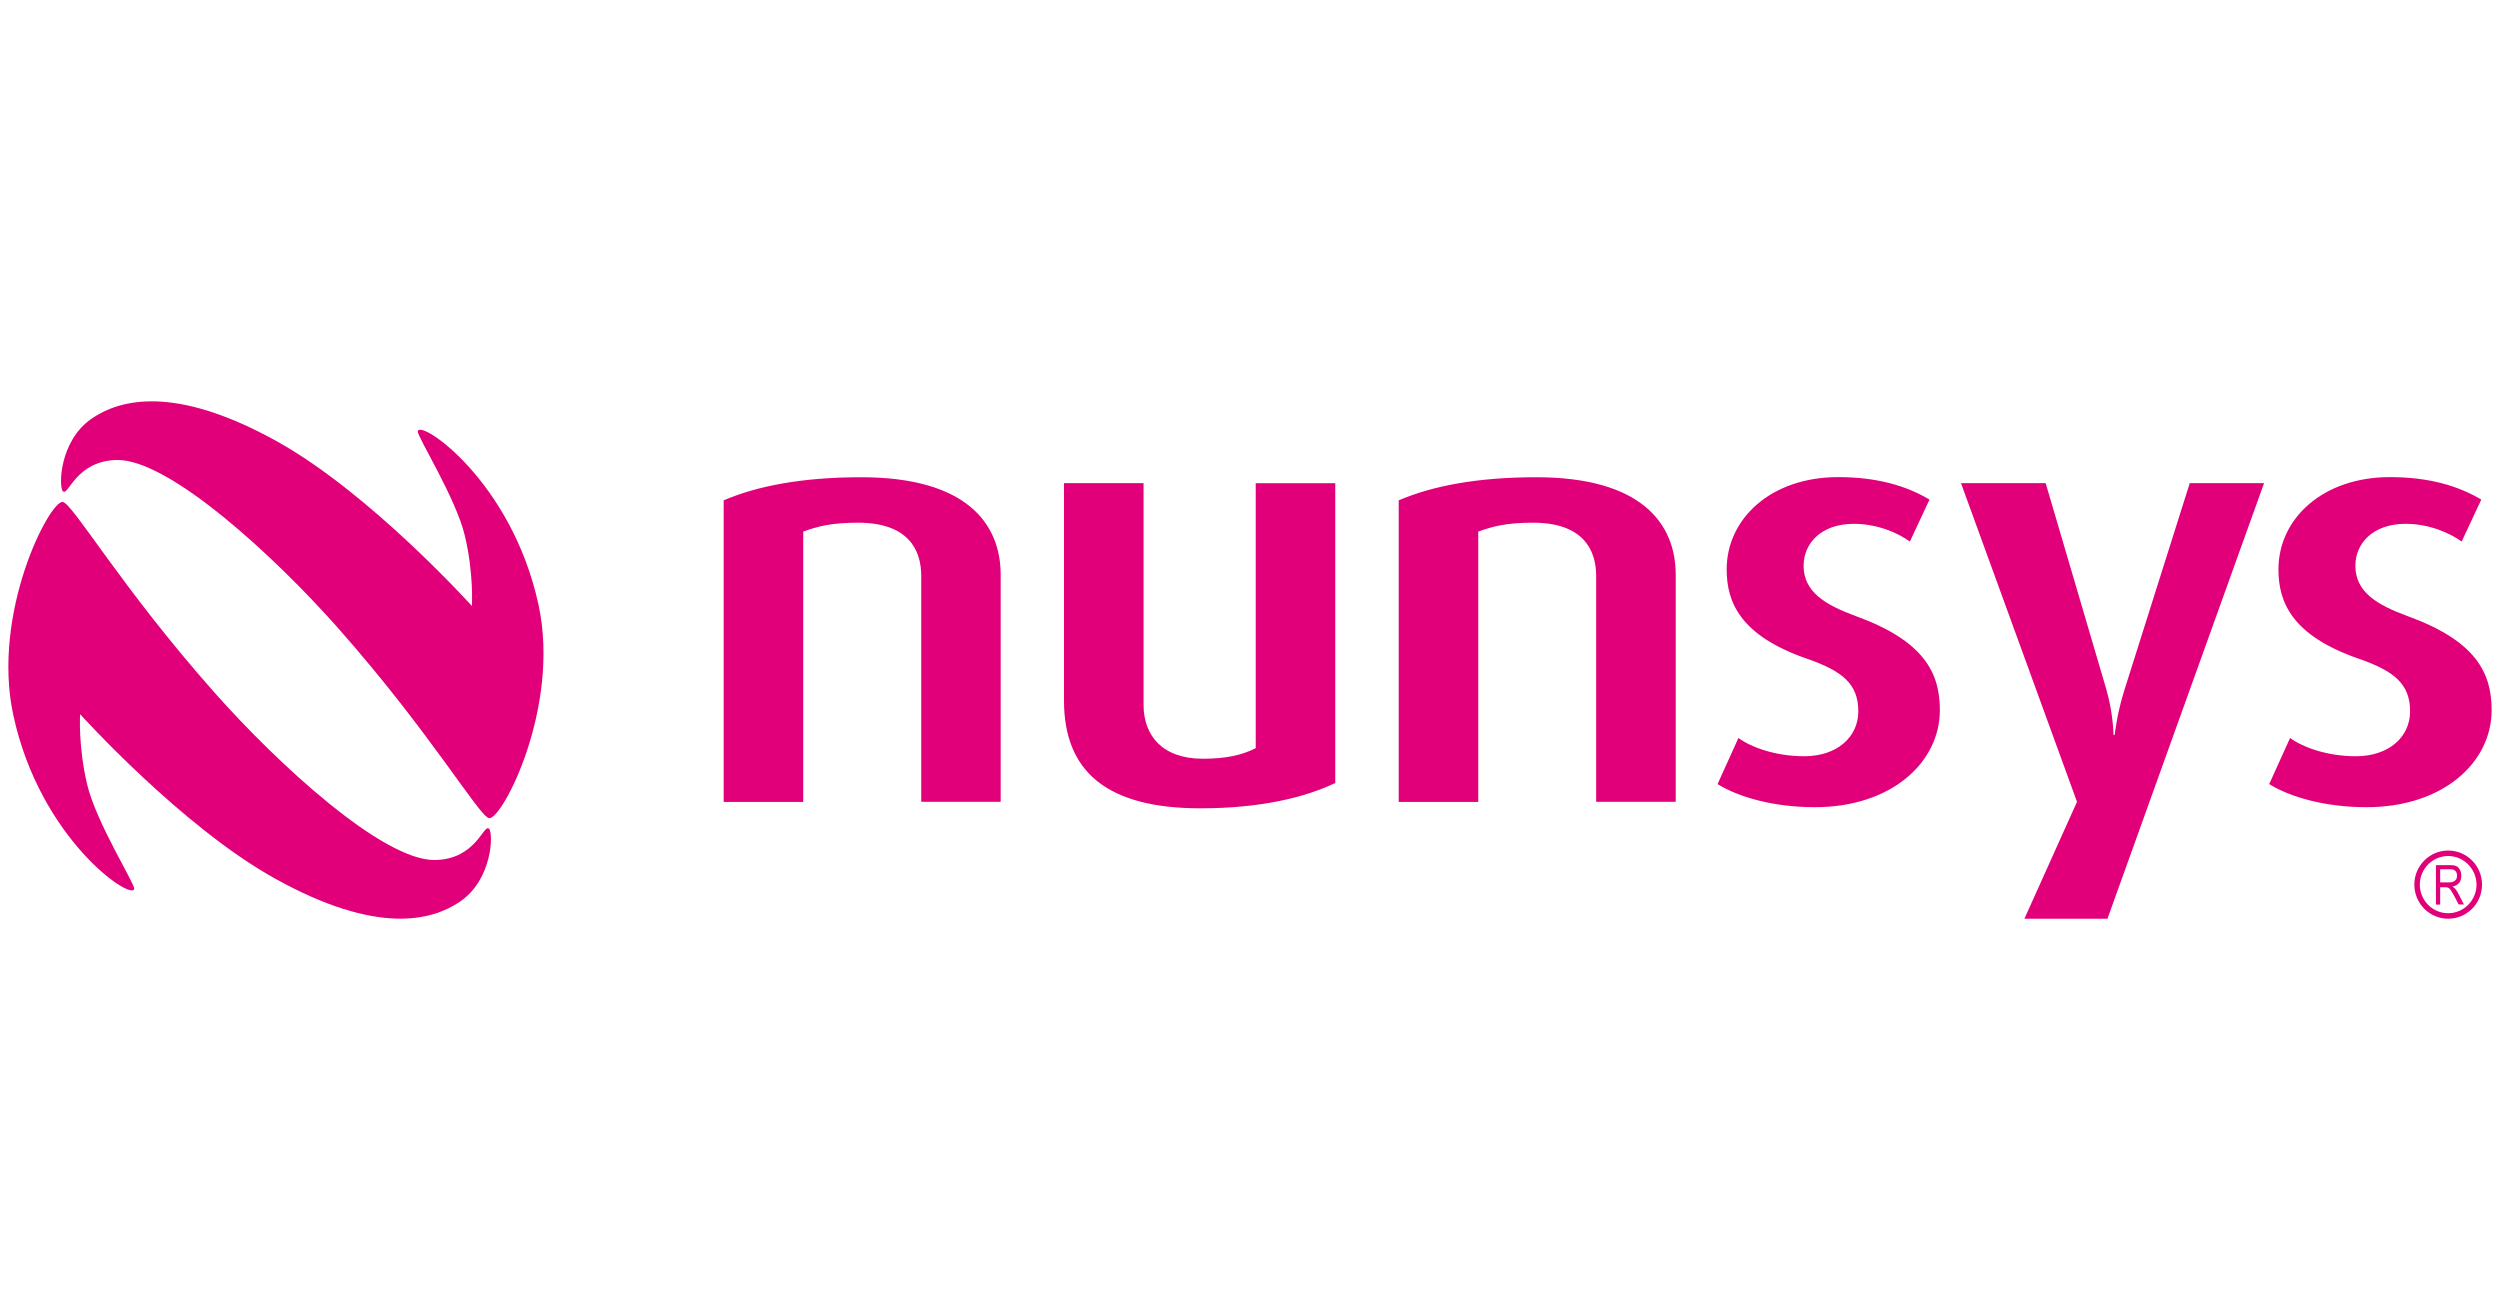 <svg width="299" height="157" viewBox="0 0 299 157" fill="none" xmlns="http://www.w3.org/2000/svg">
<path d="M58.514 97.854C60.112 97.959 67.043 84.56 64.414 72.371C61.218 57.524 50.239 50.115 49.97 51.579C49.85 52.161 54.541 59.57 55.601 64.096C56.677 68.622 56.438 72.476 56.438 72.476C56.438 72.476 44.324 59.033 33.181 52.819C20.813 45.933 14.315 47.815 11.044 50.011C7.071 52.669 6.996 58.286 7.534 58.764C8.176 59.361 9.057 55.134 13.942 55.014C20.201 54.865 32.897 66.606 40.38 75.06C51.523 87.637 57.379 97.779 58.514 97.854Z" fill="#E2007A"/>
<path d="M7.489 60.034C5.891 59.929 -1.04 73.328 1.589 85.516C4.785 100.379 15.764 107.773 16.048 106.309C16.153 105.726 11.477 98.332 10.417 93.792C9.341 89.251 9.58 85.412 9.58 85.412C9.58 85.412 21.694 98.855 32.852 105.054C45.22 111.94 51.718 110.058 54.974 107.862C58.932 105.204 59.022 99.587 58.484 99.109C57.827 98.512 56.961 102.739 52.076 102.858C45.818 103.008 33.121 91.267 25.638 82.813C14.495 70.251 8.639 60.108 7.489 60.034Z" fill="#E2007A"/>
<path d="M292.802 102.38C290.935 102.38 289.411 103.918 289.411 105.8C289.411 107.697 290.935 109.221 292.802 109.221C294.669 109.221 296.193 107.683 296.193 105.8C296.178 103.918 294.669 102.38 292.802 102.38ZM292.802 101.723C295.042 101.723 296.85 103.56 296.85 105.8C296.85 108.056 295.042 109.878 292.802 109.878C290.576 109.878 288.754 108.056 288.754 105.8C288.754 103.56 290.561 101.723 292.802 101.723Z" fill="#E2007A"/>
<path d="M291.846 105.532H292.922C293.161 105.532 293.34 105.502 293.459 105.427C293.579 105.368 293.683 105.278 293.758 105.159C293.833 105.039 293.863 104.89 293.863 104.725C293.863 104.486 293.788 104.292 293.654 104.158C293.519 104.023 293.31 103.964 293.041 103.964H291.846V105.532ZM291.338 108.146V103.471H293.026C293.385 103.471 293.639 103.516 293.803 103.605C293.967 103.68 294.102 103.844 294.221 104.038C294.326 104.247 294.371 104.486 294.371 104.755C294.371 105.099 294.281 105.398 294.102 105.607C293.922 105.831 293.654 105.965 293.31 106.04C293.444 106.115 293.564 106.204 293.639 106.294C293.788 106.473 293.922 106.667 294.027 106.891L294.684 108.176H294.057L293.549 107.205C293.34 106.832 293.205 106.578 293.101 106.443C293.011 106.309 292.907 106.234 292.817 106.174C292.728 106.129 292.593 106.115 292.429 106.115H291.846V108.191H291.338V108.146Z" fill="#E2007A"/>
<path d="M159.698 93.642V57.793H150.183V89.475C148.54 90.326 146.598 90.745 143.864 90.745C138.95 90.745 136.769 87.907 136.769 84.292V57.779H127.254V83.799C127.254 92.223 132.318 96.675 143.566 96.675C150.885 96.675 156.187 95.33 159.698 93.642ZM200.416 95.898V68.742C200.416 62.588 196.278 57.077 183.731 57.077C176.636 57.077 171.259 58.137 167.286 59.84V95.913H176.8V63.574C178.593 62.932 180.236 62.514 183.343 62.514C189.348 62.514 190.901 65.77 190.901 68.877V95.898H200.416ZM232.008 84.934C232.008 80.483 230.141 76.659 221.955 73.686C218.296 72.342 215.711 70.789 215.711 67.667C215.711 64.978 217.818 62.648 221.716 62.648C224.674 62.648 227.183 63.858 228.423 64.769L230.768 59.75C228.035 58.122 224.524 57.062 219.849 57.062C211.813 57.062 206.51 62.021 206.51 68.1C206.51 72.058 208.153 76.017 216.1 78.78C220.387 80.259 222.254 81.827 222.254 85.069C222.254 88.175 219.685 90.446 215.786 90.446C212.351 90.446 209.468 89.385 207.914 88.265L205.42 93.777C207.914 95.33 212.127 96.54 217.041 96.54C226.242 96.54 232.008 91.163 232.008 84.934ZM270.784 57.779H261.897L254.1 82.455C253.159 85.427 252.92 87.892 252.92 87.892H252.77C252.77 87.892 252.77 85.427 251.919 82.455L244.659 57.779H234.532L248.409 95.898L242.12 109.879H252.053L270.784 57.779ZM298 84.934C298 80.483 296.133 76.659 287.947 73.686C284.273 72.342 281.703 70.789 281.703 67.667C281.703 64.978 283.809 62.648 287.708 62.648C290.666 62.648 293.175 63.858 294.415 64.769L296.76 59.75C294.026 58.122 290.516 57.062 285.841 57.062C277.805 57.062 272.502 62.021 272.502 68.1C272.502 72.058 274.145 76.017 282.092 78.78C286.379 80.259 288.246 81.827 288.246 85.069C288.246 88.175 285.677 90.446 281.763 90.446C278.343 90.446 275.445 89.385 273.891 88.265L271.397 93.777C273.891 95.33 278.104 96.54 283.018 96.54C292.234 96.54 298 91.163 298 84.934ZM119.681 95.898V68.742C119.681 62.588 115.544 57.077 102.996 57.077C95.901 57.077 90.524 58.137 86.551 59.84V95.913H96.066V63.574C97.858 62.932 99.501 62.514 102.623 62.514C108.628 62.514 110.181 65.77 110.181 68.877V95.898H119.681Z" fill="#E2007A"/>
</svg>

